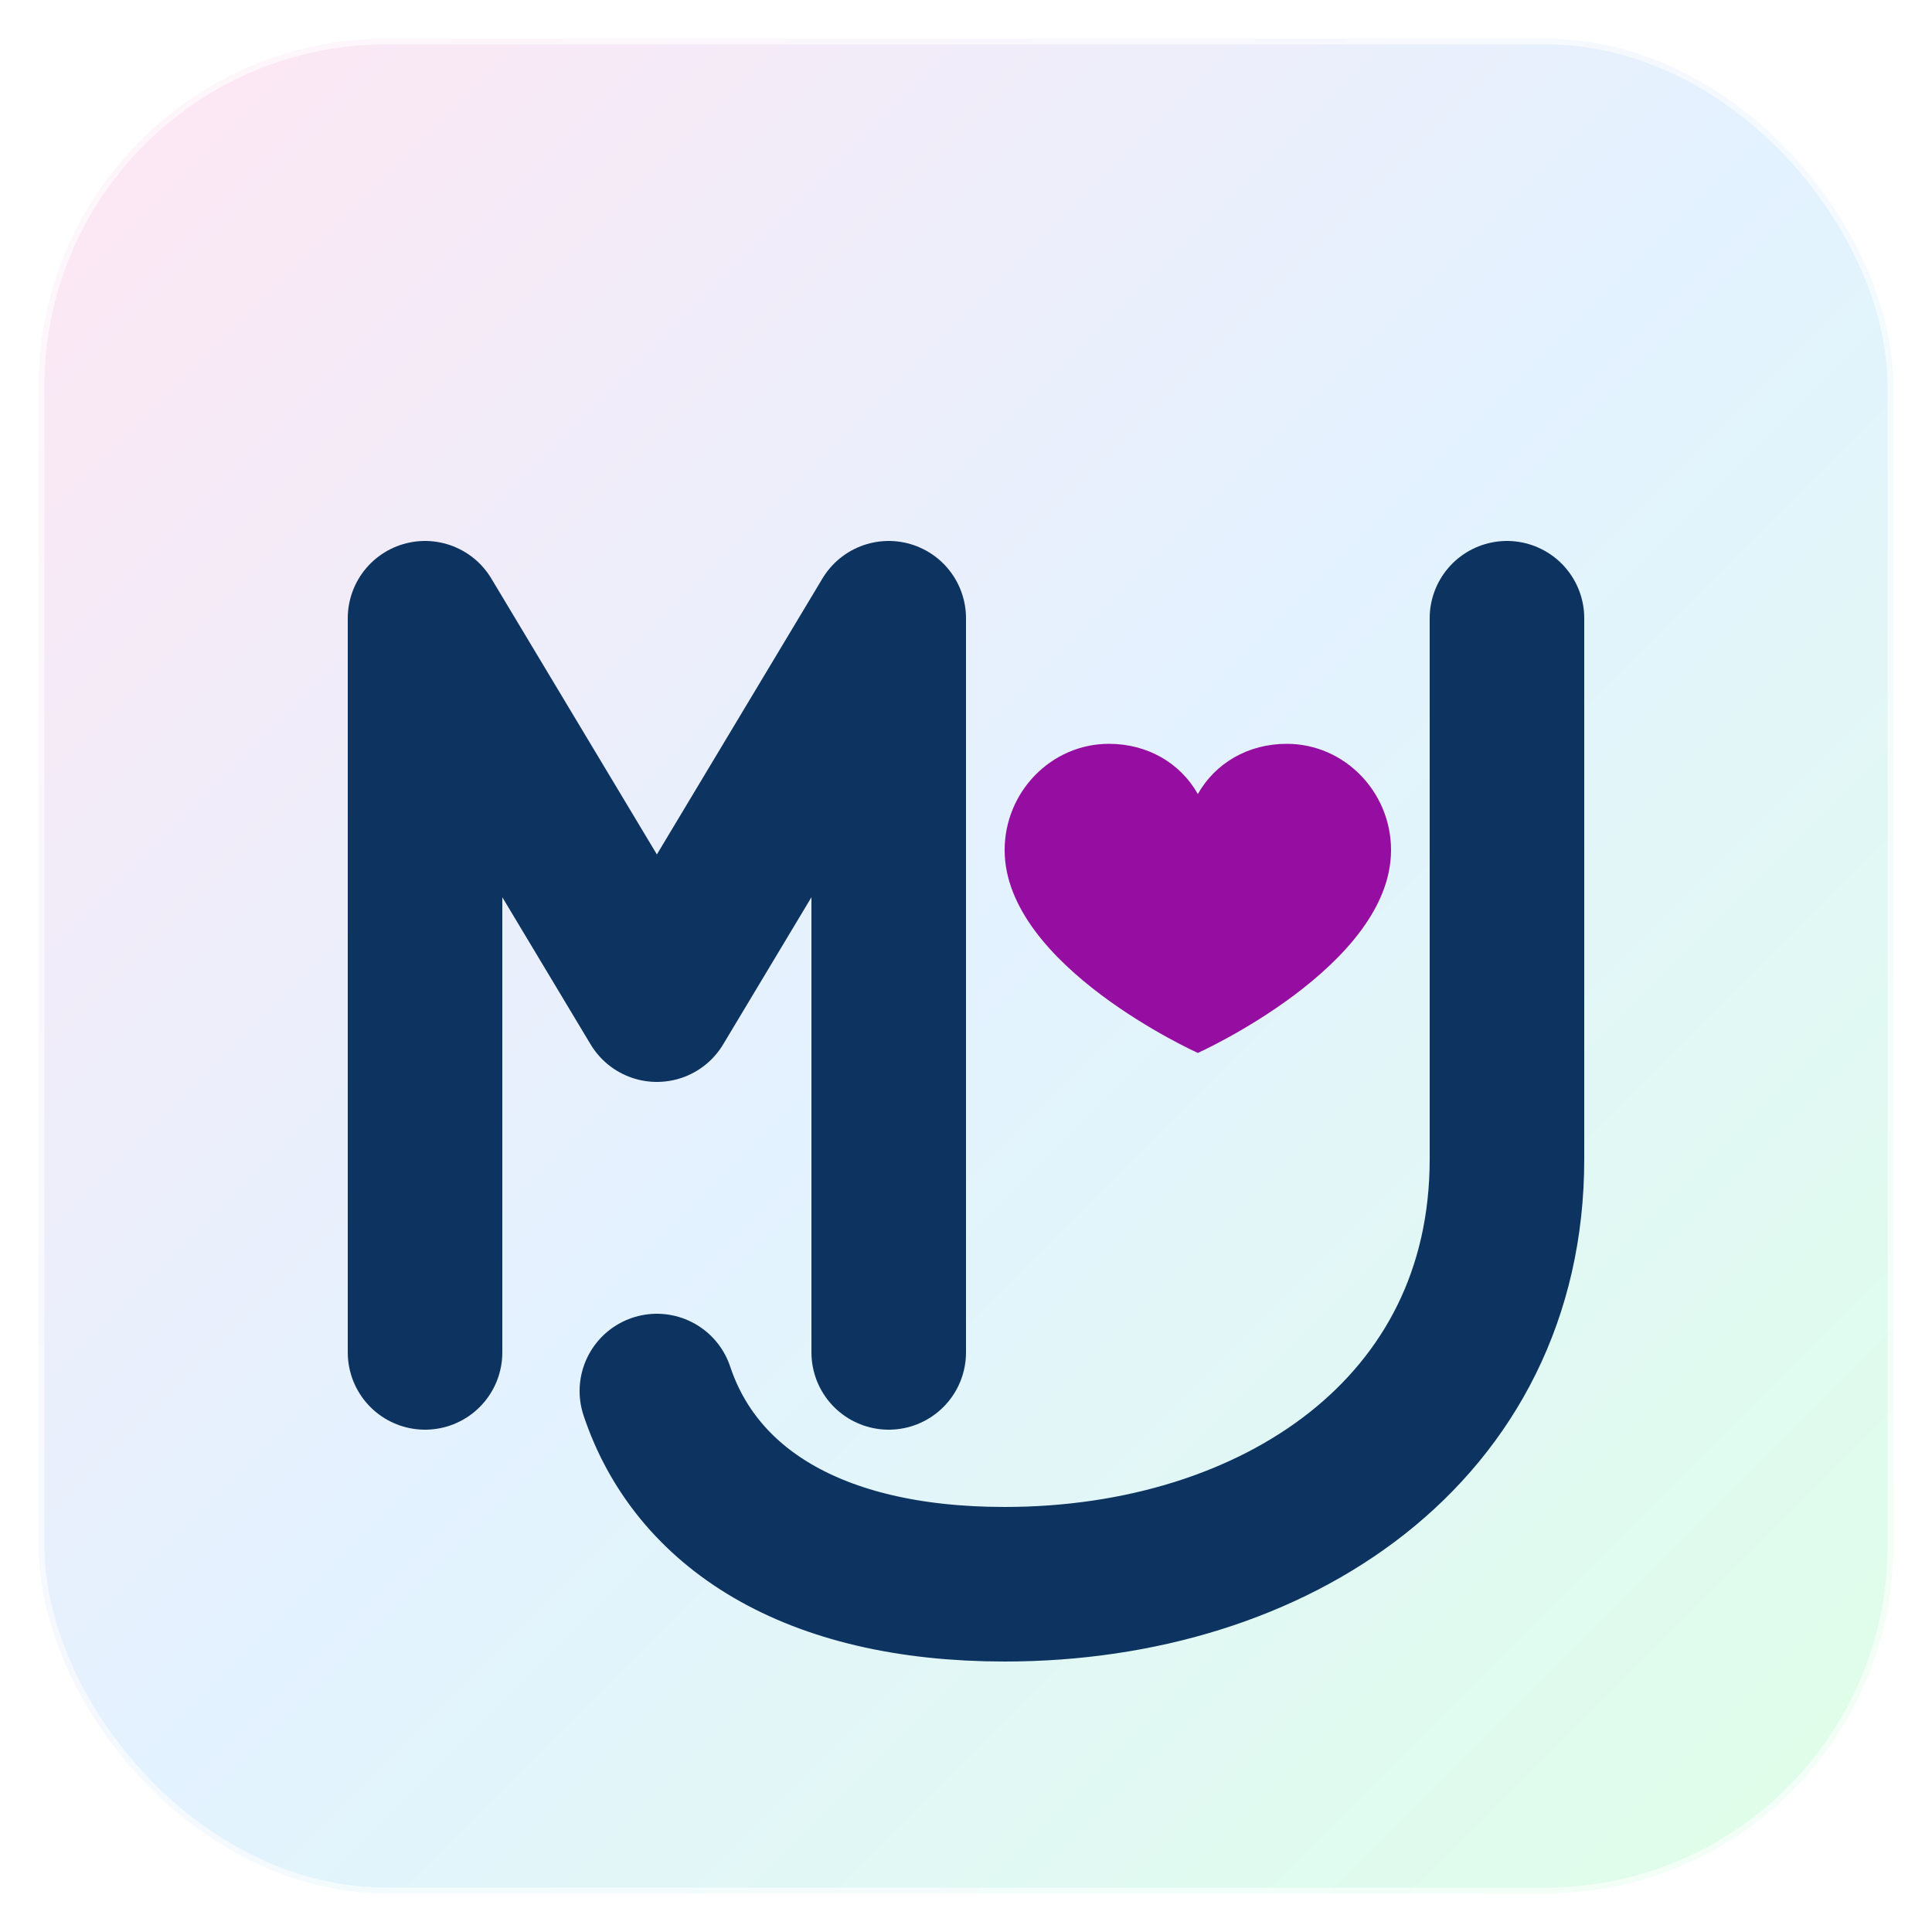 <svg width="256" height="256" viewBox="0 0 100 100" role="img" aria-labelledby="title desc" xmlns="http://www.w3.org/2000/svg">
  <title id="title">M &amp; J Monogram Icon</title>
  <desc id="desc">Rounded square with pastel gradient background and hand-drawn style M heart J letters</desc>

  <!-- Pastel gradient background -->
  <defs>
    <linearGradient id="g" x1="0" y1="0" x2="1" y2="1">
      <stop offset="0%" stop-color="#FFE6F2"></stop>
      <stop offset="50%" stop-color="#E3F2FF"></stop>
      <stop offset="100%" stop-color="#DFFFE7"></stop>
    </linearGradient>

    <!-- Soft drop shadow for the letters -->
    <filter id="shadow" x="-20%" y="-20%" width="140%" height="140%">
      <feDropShadow dx="0" dy="2" stdDeviation="2" flood-color="#000" flood-opacity="0.18"></feDropShadow>
    </filter>
  </defs>

  <!-- Card -->
  <rect x="2" y="2" width="96" height="96" rx="18" fill="url(#g)"></rect>
  <rect x="2" y="2" width="96" height="96" rx="18" fill="none" stroke="rgba(255,255,255,0.6)" stroke-width="0.6"></rect>

  <!-- Letters + heart -->
  <g filter="url(#shadow)" stroke="#0d3461ff" stroke-width="8" stroke-linecap="round" stroke-linejoin="round" fill="none">
    <!-- M -->
    <path d="M22 70 V32 L34 52 L46 32 V70"></path>
    <!-- J -->
    <path d="M78 32 V60 C78 74 66 82 52 82 C42 82 36 78 34 72"></path>
  </g>

  <!-- Heart between M and J -->
  <path d="M52 44
           c0-3 2.4-5.5 5.4-5.5
           c2 0 3.7 1 4.6 2.6
           c0.9-1.6 2.6-2.6 4.6-2.6
           c3 0 5.4 2.5 5.4 5.5
           c0 6 -10 10.5 -10 10.5
           s-10 -4.5 -10 -10.5z" fill="#950ea1ff"></path>
</svg>
